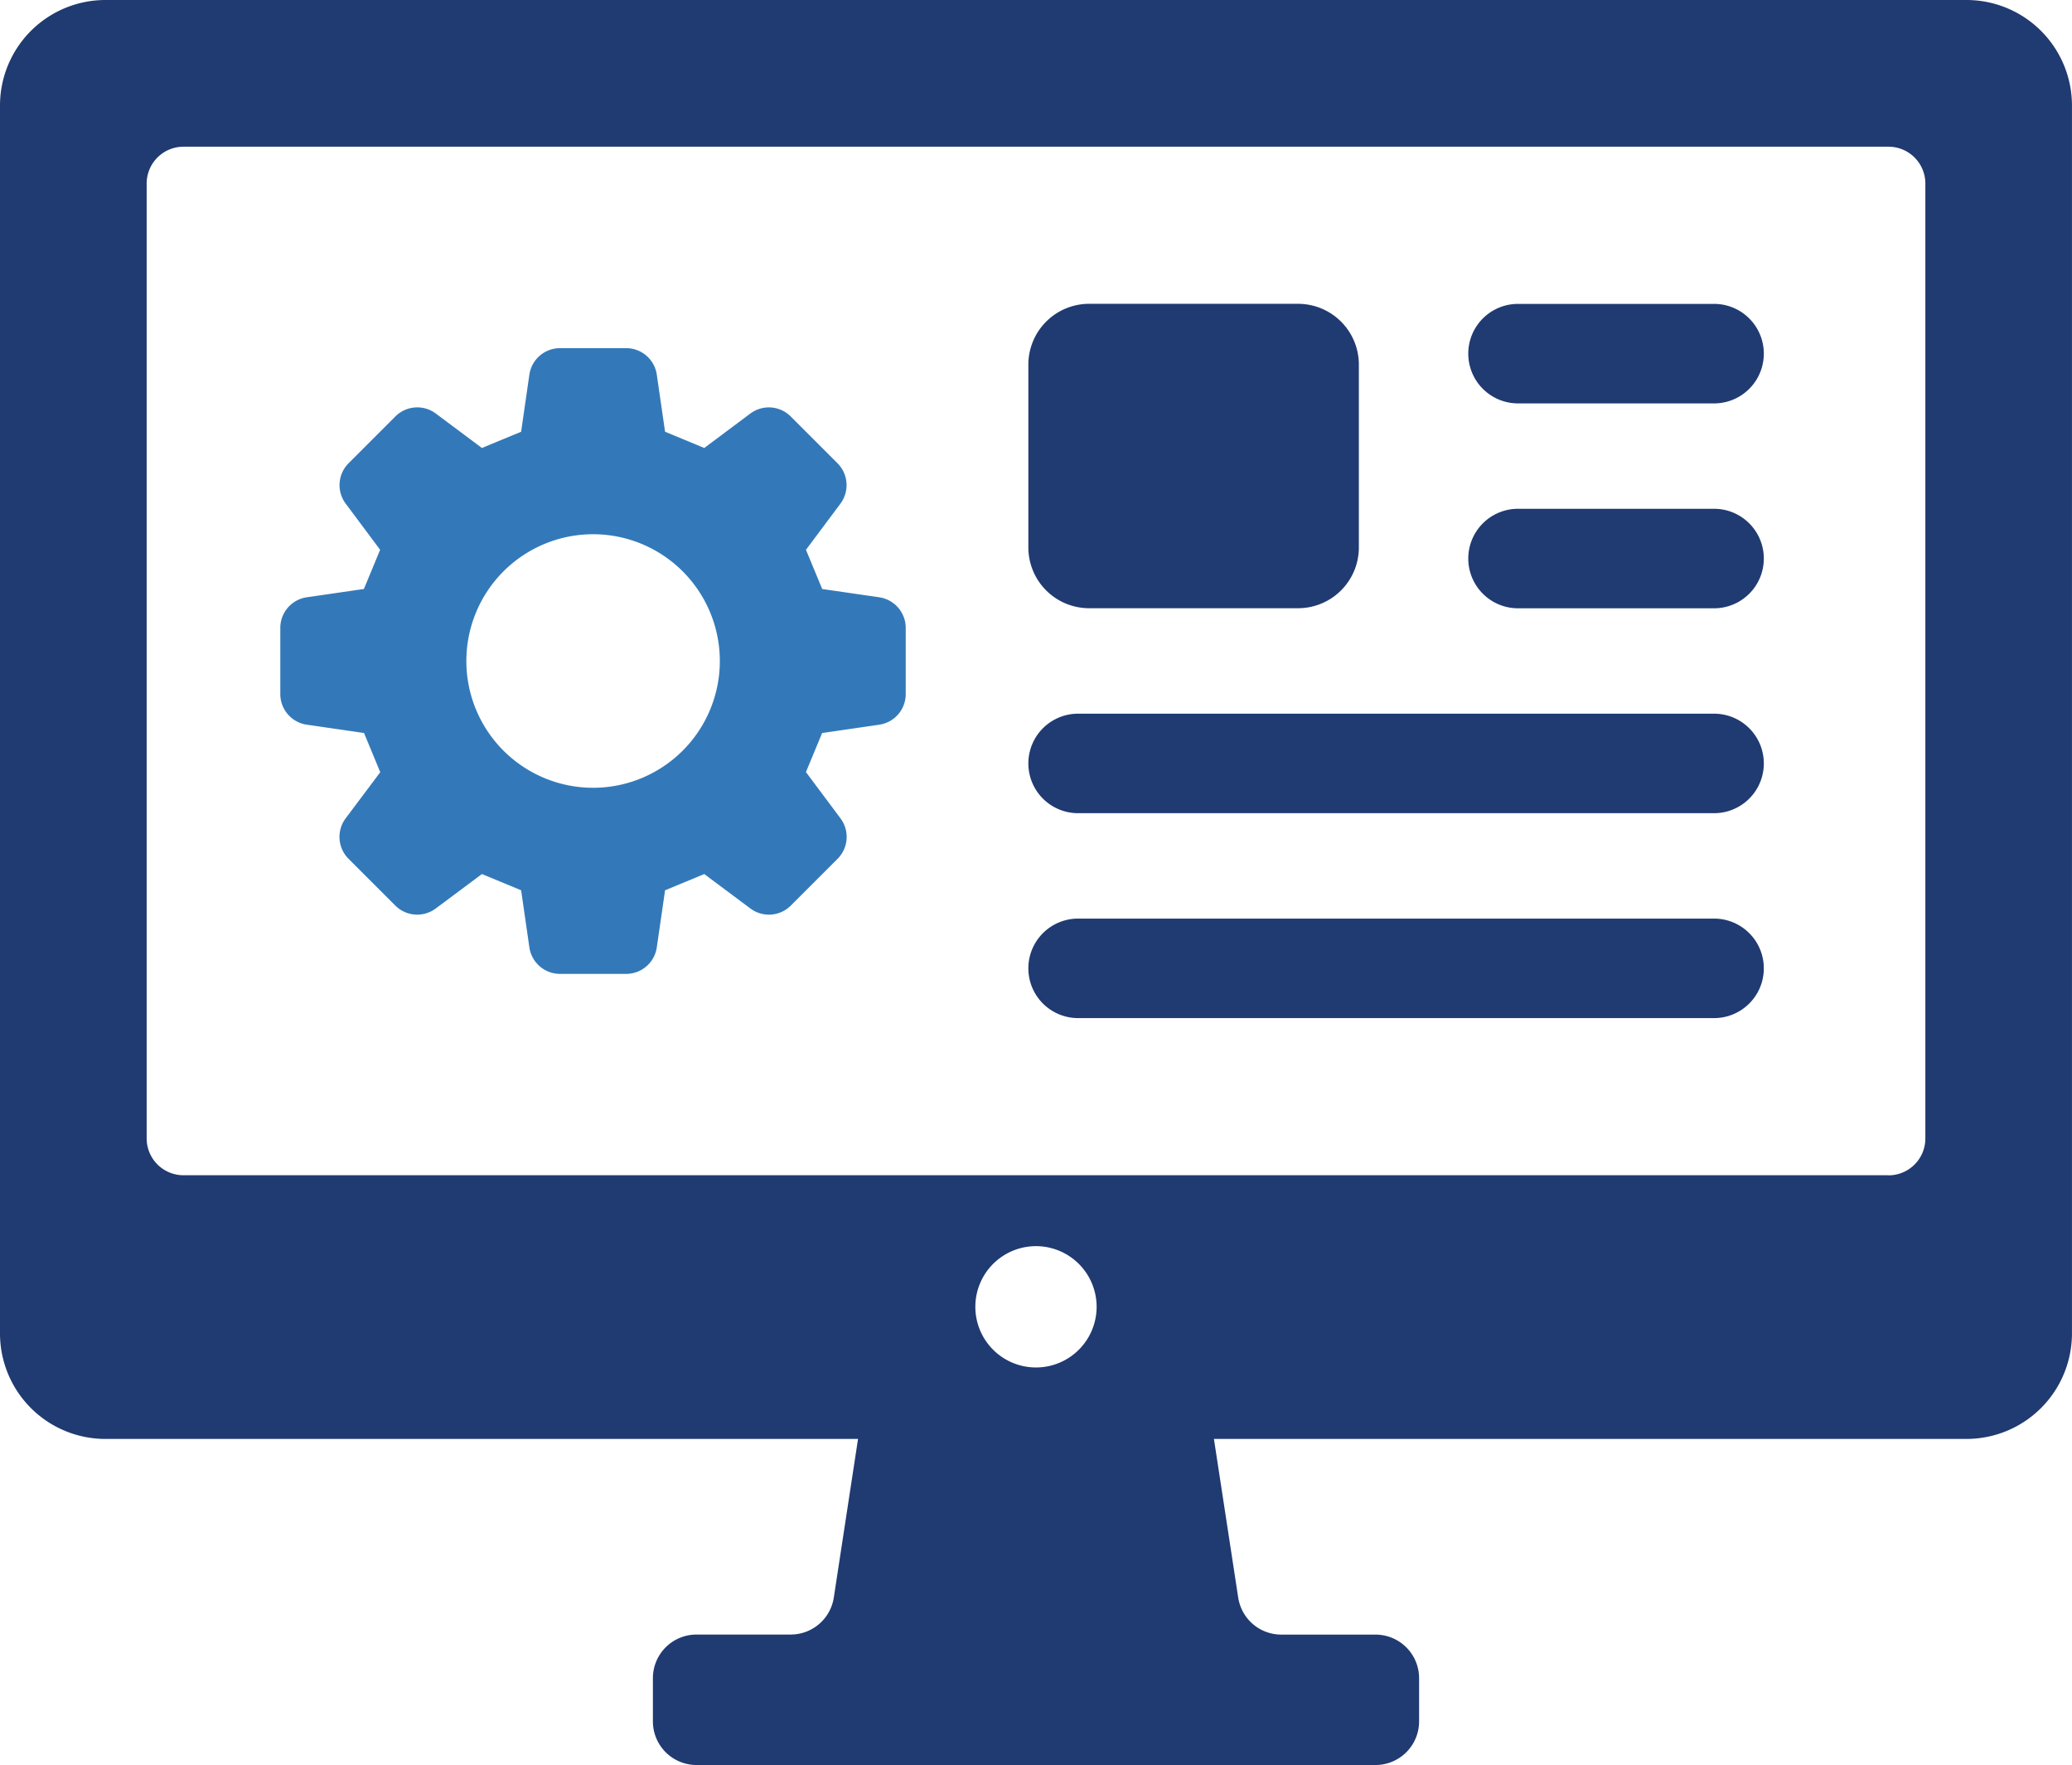 <svg id="erp_areas_icon02" xmlns="http://www.w3.org/2000/svg" xmlns:xlink="http://www.w3.org/1999/xlink" width="112.482" height="95.793" viewBox="0 0 112.482 95.793">
  <defs>
    <clipPath id="clip-path">
      <rect id="長方形_72" data-name="長方形 72" width="112.482" height="95.793" fill="none"/>
    </clipPath>
  </defs>
  <g id="グループ_82" data-name="グループ 82" clip-path="url(#clip-path)">
    <path id="パス_45" data-name="パス 45" d="M106.772,0H5.71A5.727,5.727,0,0,0,0,5.71V72.384a5.726,5.726,0,0,0,5.71,5.71H46.58L45.265,86.7a2.368,2.368,0,0,1-2.34,2.01H37.812a2.367,2.367,0,0,0-2.368,2.368v2.344a2.367,2.367,0,0,0,2.368,2.368H74.671a2.367,2.367,0,0,0,2.367-2.367V91.08a2.367,2.367,0,0,0-2.367-2.367H69.558a2.367,2.367,0,0,1-2.34-2.01L65.9,78.093h40.87a5.727,5.727,0,0,0,5.71-5.71V5.71A5.727,5.727,0,0,0,106.772,0M56.241,74.215a3.292,3.292,0,1,1,3.291-3.292,3.292,3.292,0,0,1-3.291,3.292m46.28-10.432H9.962a2,2,0,0,1-2-2V9.962a2,2,0,0,1,2-2h92.559a2,2,0,0,1,2,2V61.787a2,2,0,0,1-2,2" transform="translate(0 0)" fill="#203a72"/>
    <path id="パス_46" data-name="パス 46" d="M144.725,58.3h11.342a3.3,3.3,0,0,0,3.3-3.3v-9.92a3.3,3.3,0,0,0-3.3-3.3H144.725a3.3,3.3,0,0,0-3.3,3.3V55a3.3,3.3,0,0,0,3.3,3.3" transform="translate(-85.599 -25.291)" fill="#203a72"/>
    <path id="パス_47" data-name="パス 47" d="M204.624,47.184h10.644a2.7,2.7,0,0,0,0-5.4H204.624a2.7,2.7,0,1,0,0,5.4" transform="translate(-122.216 -25.291)" fill="#203a72"/>
    <path id="パス_48" data-name="パス 48" d="M204.624,75.352h10.644a2.7,2.7,0,0,0,0-5.4H204.624a2.7,2.7,0,1,0,0,5.4" transform="translate(-122.216 -42.339)" fill="#203a72"/>
    <path id="パス_49" data-name="パス 49" d="M144.125,103.524h34.526a2.7,2.7,0,0,0,0-5.4H144.125a2.7,2.7,0,1,0,0,5.4" transform="translate(-85.599 -59.391)" fill="#203a72"/>
    <path id="パス_50" data-name="パス 50" d="M144.125,131.695h34.526a2.7,2.7,0,0,0,0-5.4H144.125a2.7,2.7,0,0,0,0,5.4" transform="translate(-85.599 -76.441)" fill="#203a72"/>
    <path id="パス_51" data-name="パス 51" d="M71.072,61.393l-3.1-.45c-.387-.938-.491-1.188-.881-2.127l1.871-2.505a1.681,1.681,0,0,0-.159-2.193l-2.541-2.54a1.678,1.678,0,0,0-2.19-.158L61.57,53.29c-.939-.39-1.189-.493-2.127-.881l-.45-3.1a1.679,1.679,0,0,0-1.662-1.437H53.738a1.68,1.68,0,0,0-1.662,1.437l-.448,3.1c-.939.388-1.19.491-2.128.881l-2.505-1.871a1.682,1.682,0,0,0-2.193.158l-2.54,2.54a1.68,1.68,0,0,0-.159,2.191l1.871,2.507-.881,2.127-3.1.45a1.679,1.679,0,0,0-1.438,1.661v3.593A1.679,1.679,0,0,0,40,68.308l3.1.45.881,2.128L42.1,73.392a1.682,1.682,0,0,0,.159,2.193l2.54,2.539a1.681,1.681,0,0,0,2.193.159L49.5,76.413l2.128.881.448,3.1a1.681,1.681,0,0,0,1.662,1.437h3.593a1.68,1.68,0,0,0,1.662-1.437l.45-3.1,2.127-.881,2.507,1.871a1.678,1.678,0,0,0,2.19-.159l2.541-2.539a1.68,1.68,0,0,0,.159-2.193L67.09,70.879c.388-.935.491-1.185.878-2.12l3.1-.451a1.68,1.68,0,0,0,1.439-1.662V63.054a1.681,1.681,0,0,0-1.439-1.661M55.535,71.731a6.88,6.88,0,1,1,6.88-6.88,6.88,6.88,0,0,1-6.88,6.88" transform="translate(-23.338 -28.977)" fill="#3379b9"/>
  </g>
</svg>
